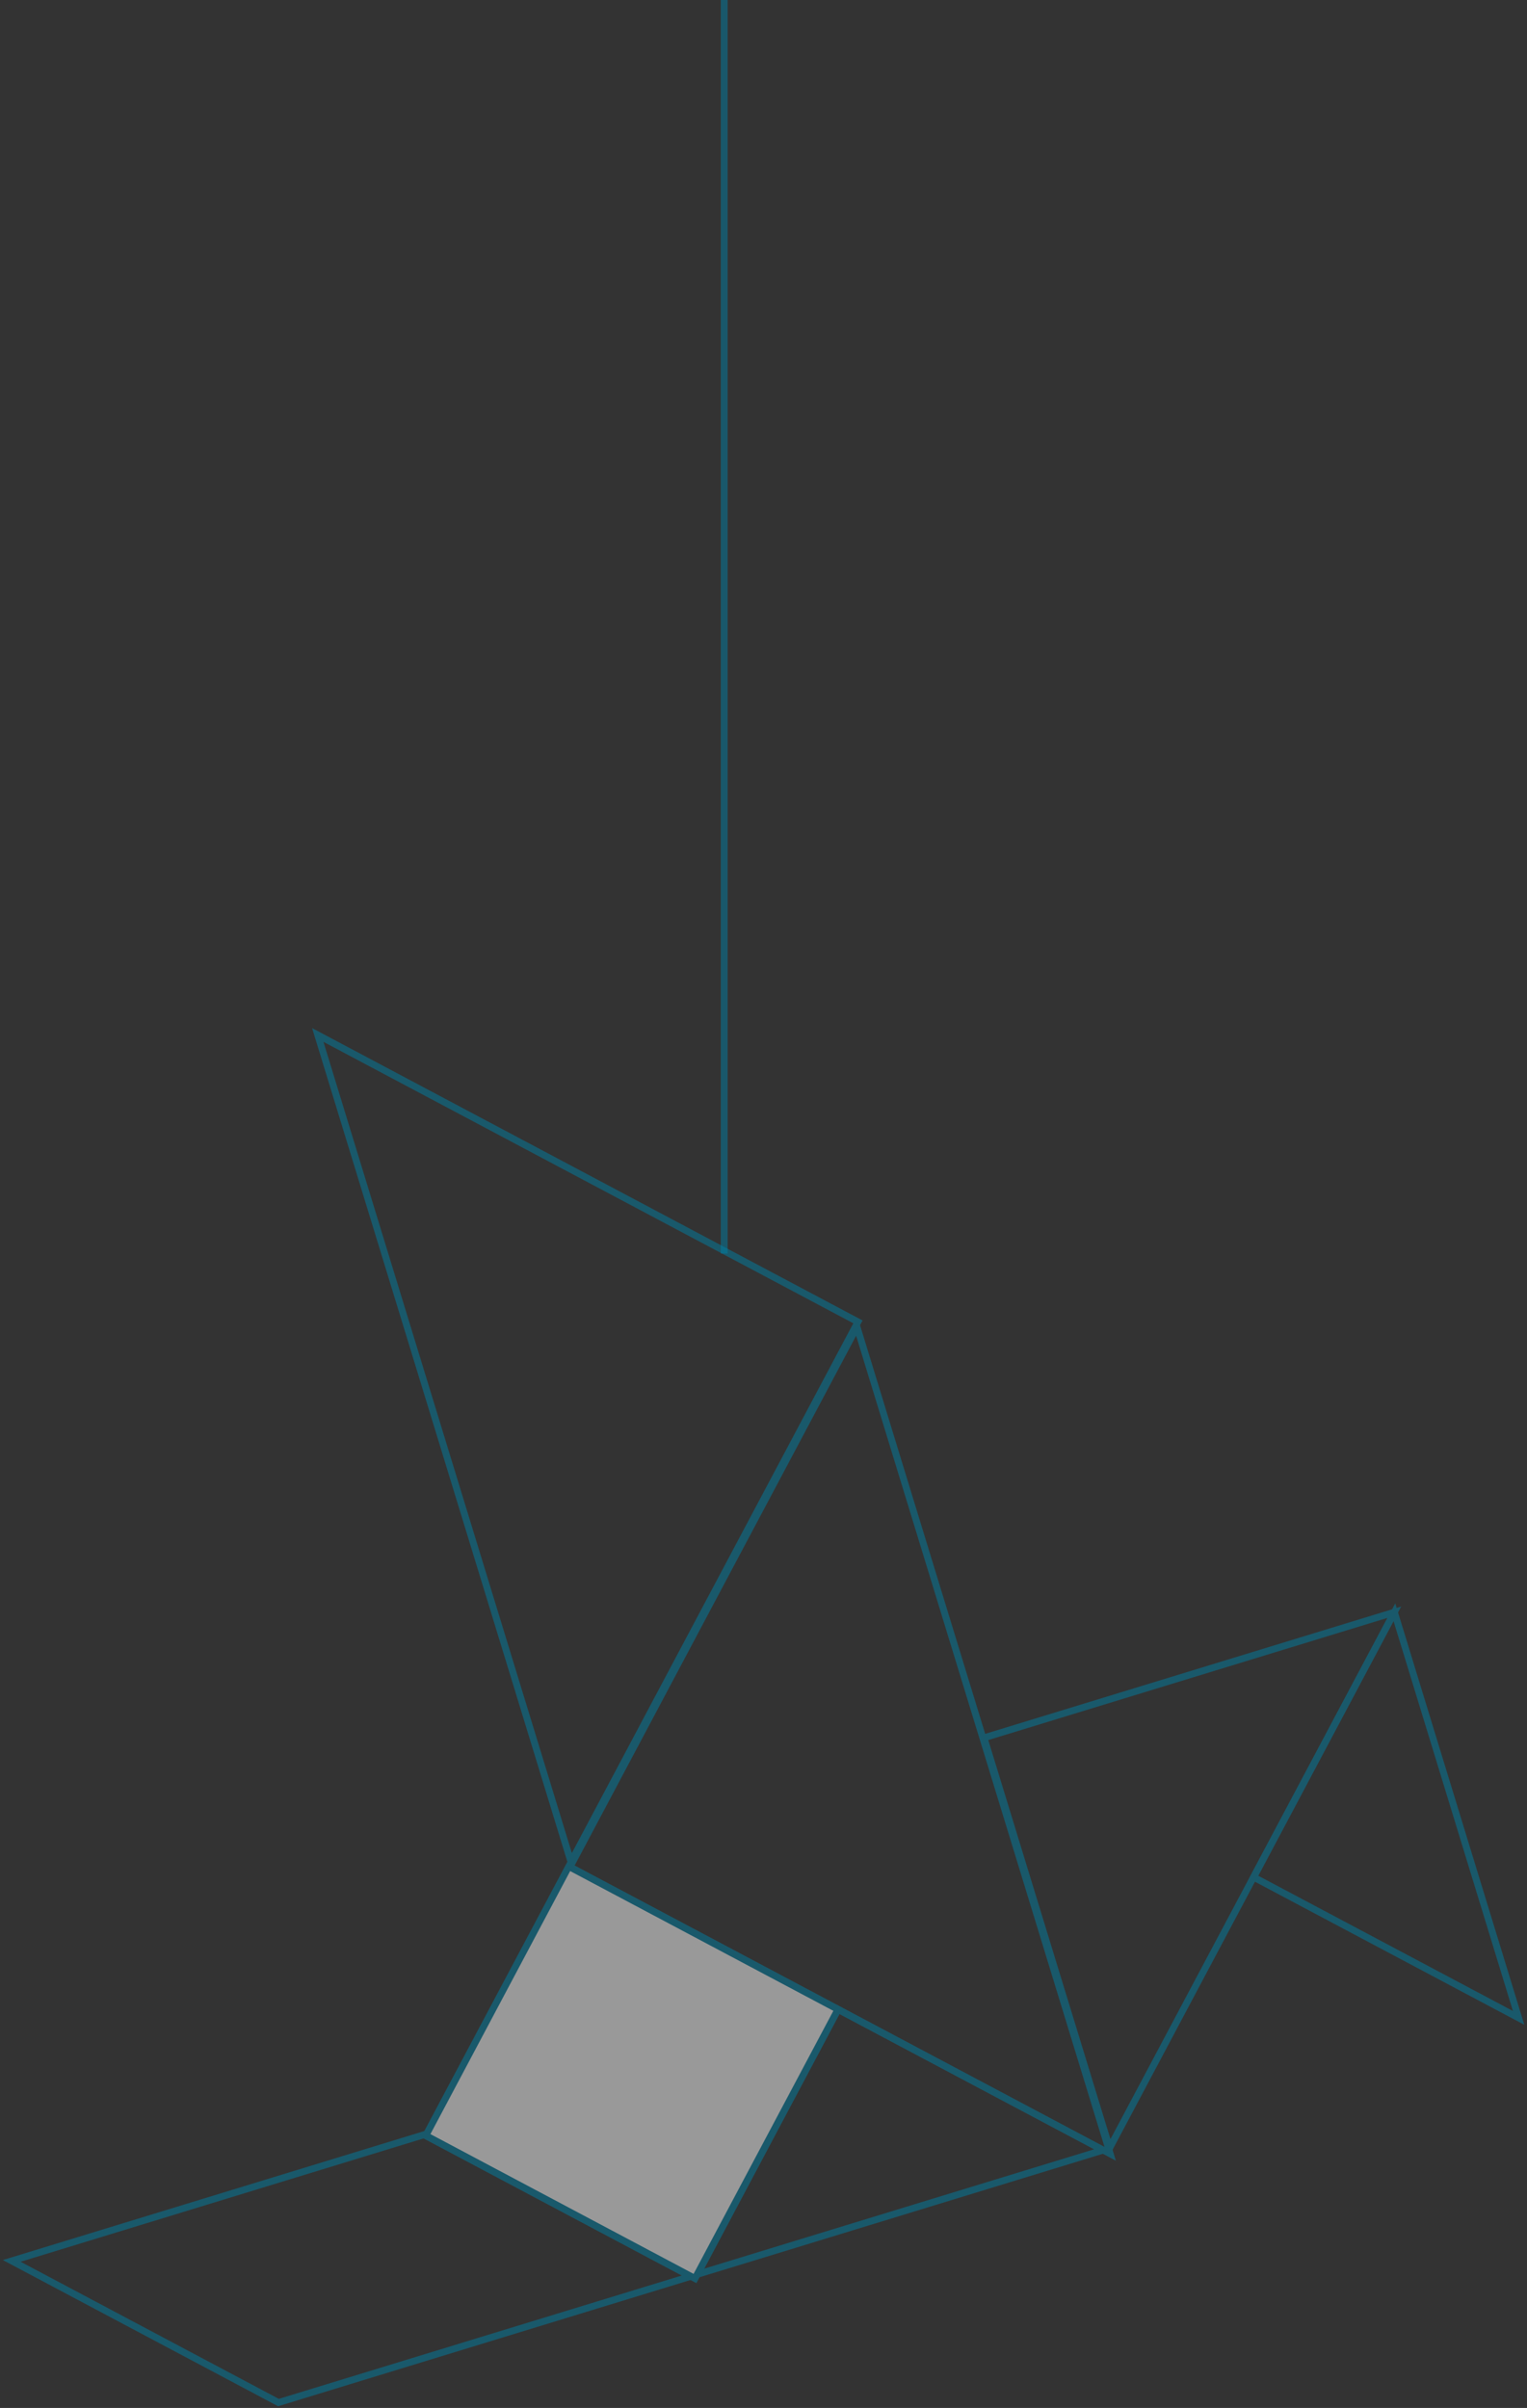 <?xml version="1.0" encoding="UTF-8"?> <svg xmlns="http://www.w3.org/2000/svg" width="447" height="705" viewBox="0 0 447 705" fill="none"><rect x="0" y="0" width="447" height="705" fill="#333333" stroke="none"/><path opacity="0.5" d="M212 0L212 367" stroke="#007FA4" stroke-width="2"></path><g opacity="0.5"><path d="M408.185 472.035L366.986 549.592L444.543 590.79L408.185 472.035Z" fill="none" stroke="#007FA4" stroke-width="2"></path><path d="M245.335 588.318L204.136 665.874L322.891 629.516L245.335 588.318Z" fill="none" stroke="#007FA4" stroke-width="2"></path><path d="M203.443 667.106L245.305 588.301L166.5 546.439L124.638 625.244L203.443 667.106Z" fill="white" stroke="#007FA4" stroke-width="2"></path><path d="M81.51 703.417L202.177 666.473L124.103 625L3.436 661.943L81.51 703.417Z" fill="none" stroke="#007FA4" stroke-width="2"></path><path d="M408.154 472.018L288.047 508.79L324.819 628.898L366.486 550.458L408.154 472.018Z" fill="none" stroke="#007FA4" stroke-width="2"></path><path d="M167.15 545.144L251.149 387.016L171.46 344.684L93.021 303.017L167.15 545.144Z" fill="none" stroke="#007FA4" stroke-width="2"></path><path d="M324.991 630.593L250.862 388.465L209.194 466.905L166.863 546.594L324.991 630.593Z" fill="none" stroke="#007FA4" stroke-width="2"></path></g></svg> 